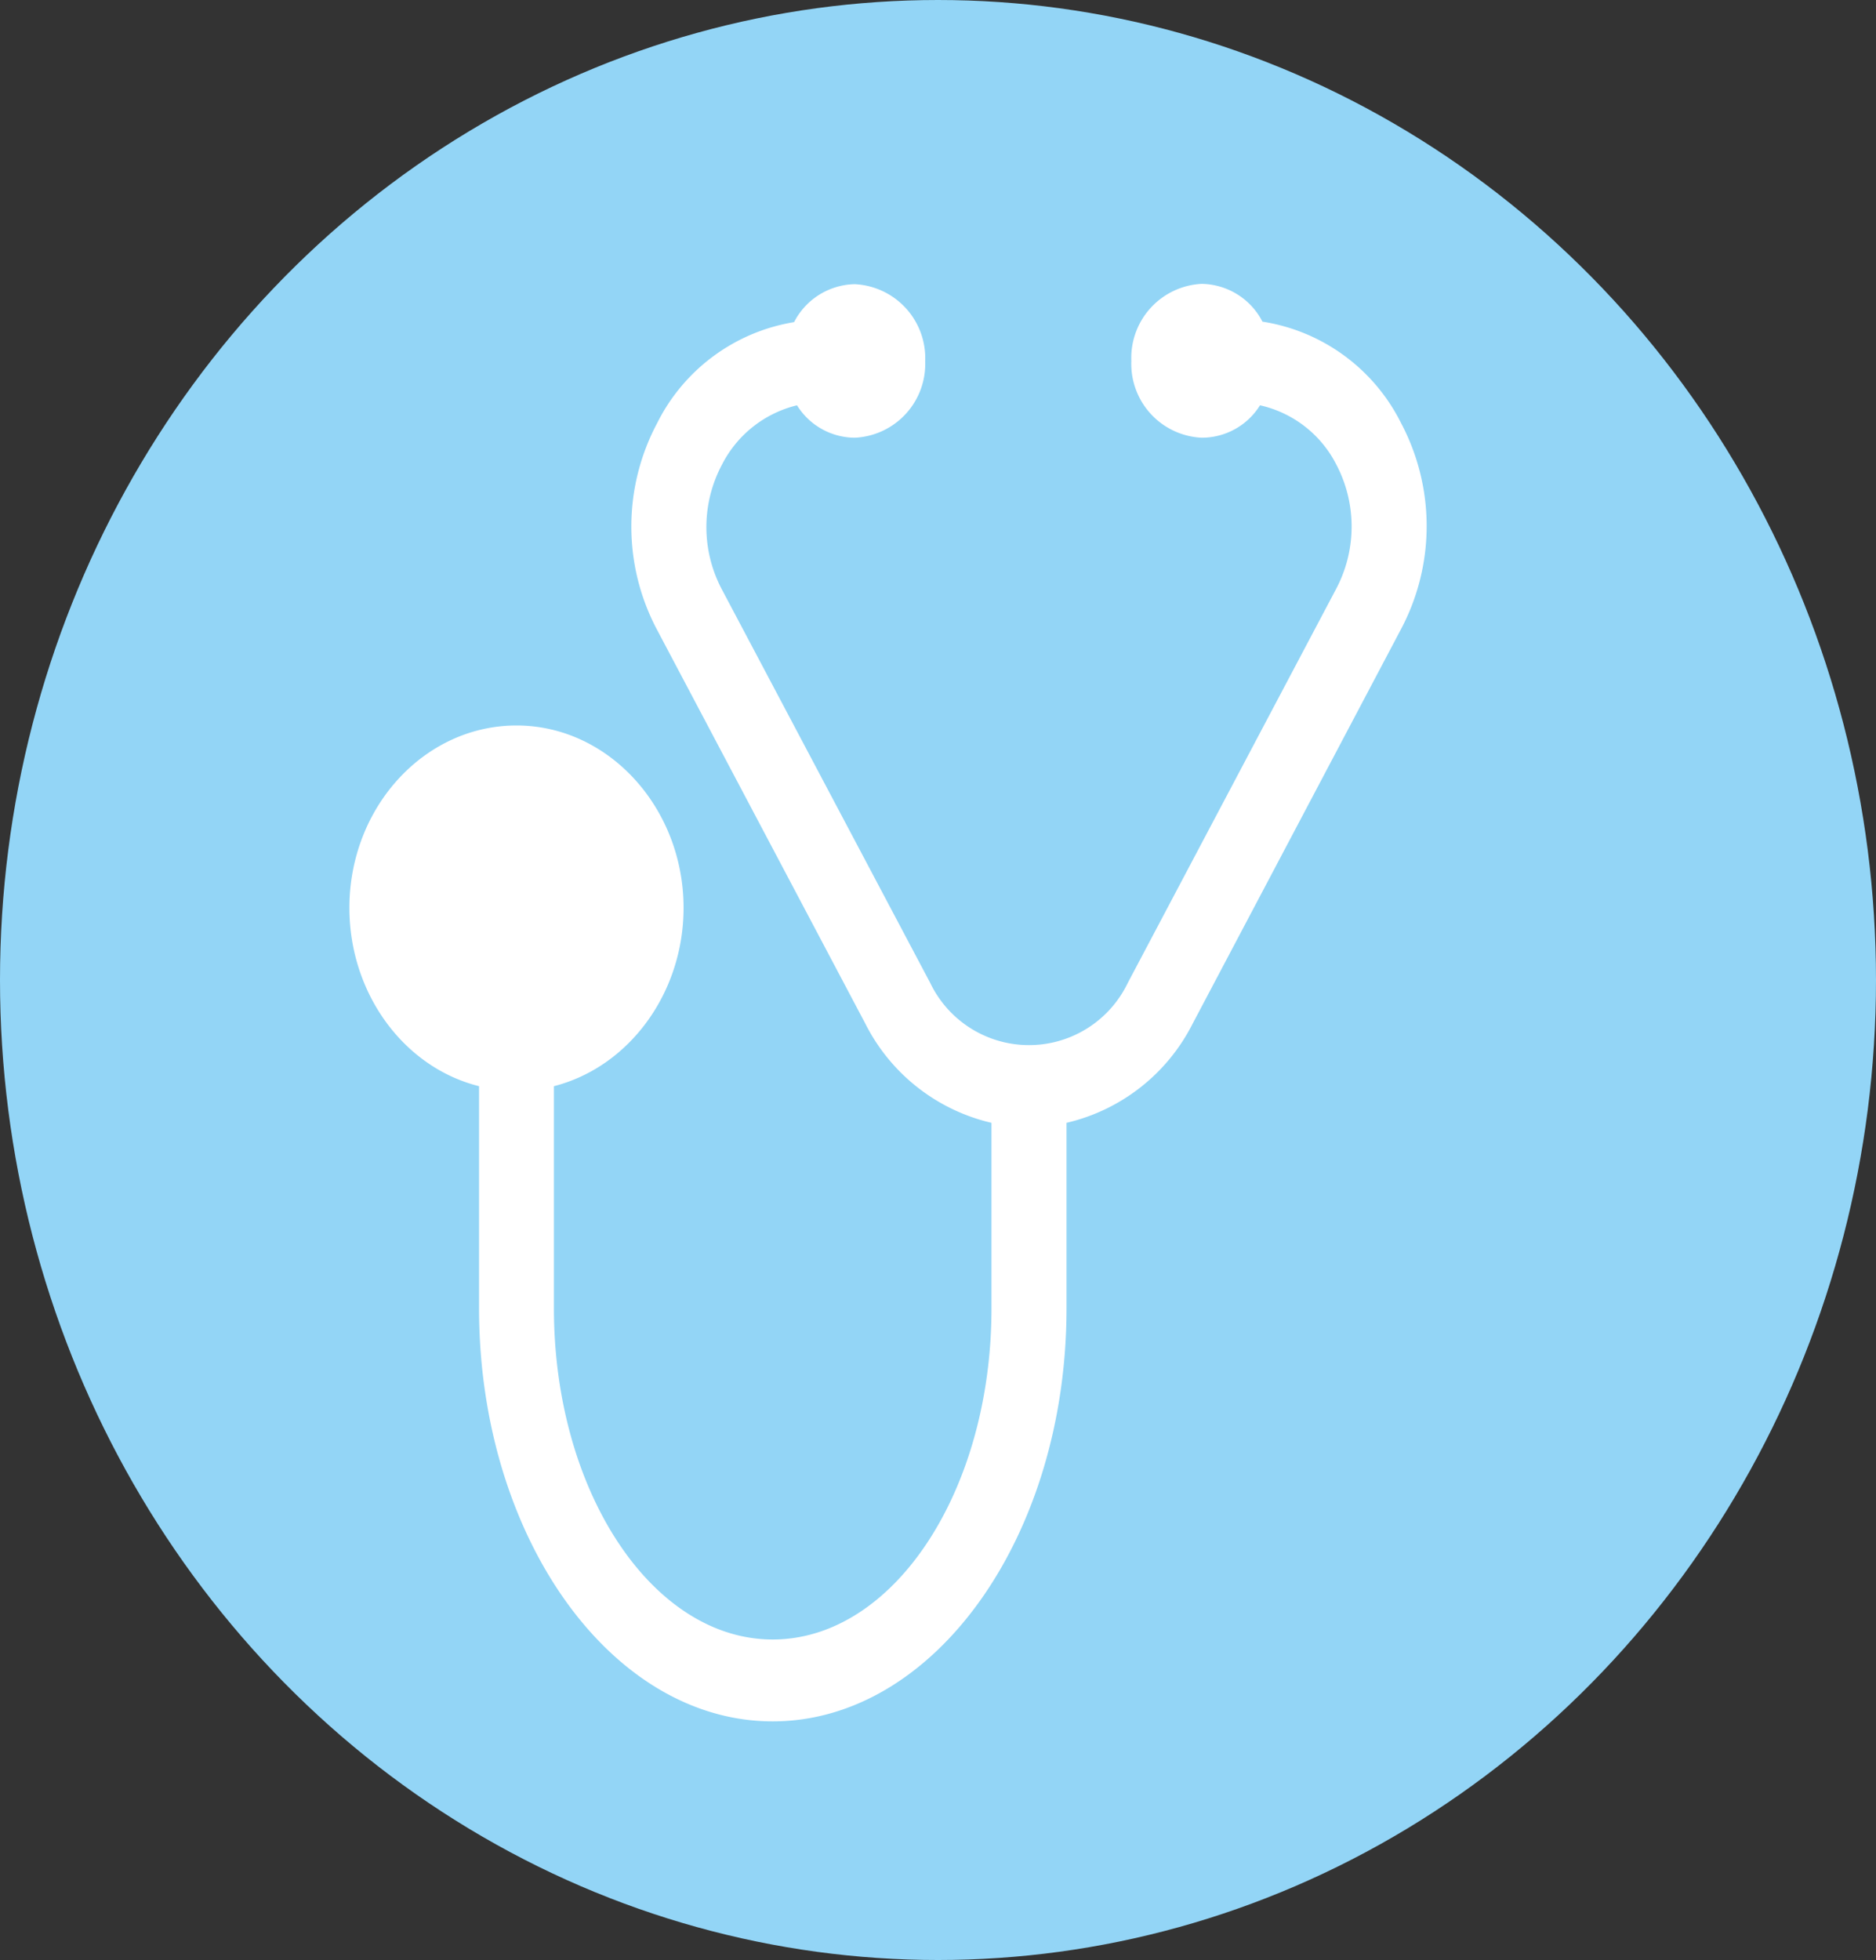<svg xmlns="http://www.w3.org/2000/svg" viewBox="0 0 115.76 120.9"><rect x="0" y="0" width="115.76" height="120.9" fill="#333333" stroke="none"/><defs><style>.cls-1{fill:#93d5f6;}.cls-2{fill:#fff;}</style></defs><title>Asset 7</title><g id="Layer_2" data-name="Layer 2"><g id="Layer_1-2" data-name="Layer 1"><ellipse class="cls-1" cx="57.88" cy="60.45" rx="57.88" ry="60.45"/><path class="cls-2" d="M86.18,26.28a11.22,11.22,0,0,0-8.48-6.1,4,4,0,0,0-3.55-2.31,4.23,4.23,0,0,0-4,4.41,4.23,4.23,0,0,0,4,4.4,4,4,0,0,0,3.45-2.11,7.31,7.31,0,0,1,5.11,3.9,8.56,8.56,0,0,1,0,8L69.86,60.8a7.06,7.06,0,0,1-12.73,0L44.27,36.48a8.6,8.6,0,0,1,0-8,7.29,7.29,0,0,1,5.06-3.88,4,4,0,0,0,3.43,2.09,4.23,4.23,0,0,0,4-4.4,4.24,4.24,0,0,0-4-4.41,4,4,0,0,0-3.55,2.32,11.21,11.21,0,0,0-8.4,6.09,13.19,13.19,0,0,0,0,12.39L53.67,63a11.31,11.31,0,0,0,7.82,6V80.7c0,11.46-6.19,20.77-13.81,20.77S33.87,92.16,33.87,80.7v-14c4.56-1,8-5.42,8-10.7,0-6-4.48-10.92-10-10.92s-10,4.9-10,10.92c0,5.28,3.44,9.69,8,10.7v14c0,13.86,8,25.14,17.81,25.14S65.5,94.56,65.5,80.7V69a11.31,11.31,0,0,0,7.82-6L86.18,38.67A13.25,13.25,0,0,0,86.18,26.28Z"/><path class="cls-2" d="M47.68,106.18c-10,0-18.12-11.43-18.12-25.48V67c-4.65-1.16-8-5.73-8-11,0-6.2,4.62-11.25,10.31-11.25S42.18,49.84,42.18,56c0,5.24-3.35,9.81-8,11V80.7c0,11.27,6.06,20.43,13.5,20.43S61.18,92,61.18,80.7V69.26a11.69,11.69,0,0,1-7.78-6.11L40.54,38.84a13.57,13.57,0,0,1,0-12.72A11.53,11.53,0,0,1,49,19.87a4.3,4.3,0,0,1,3.74-2.34,4.57,4.57,0,0,1,4.35,4.75A4.56,4.56,0,0,1,52.76,27,4.22,4.22,0,0,1,49.18,25a7.06,7.06,0,0,0-4.64,3.68,8.2,8.2,0,0,0,0,7.67L57.4,60.63a6.76,6.76,0,0,0,12.19,0L82.45,36.32a8.22,8.22,0,0,0,0-7.68A7,7,0,0,0,77.75,25,4.23,4.23,0,0,1,74.15,27a4.56,4.56,0,0,1-4.34-4.74,4.57,4.57,0,0,1,4.34-4.75,4.29,4.29,0,0,1,3.75,2.33,11.54,11.54,0,0,1,8.55,6.25h0a13.57,13.57,0,0,1,0,12.72L73.59,63.15a11.69,11.69,0,0,1-7.78,6.11V80.7C65.81,94.75,57.68,106.18,47.68,106.18ZM31.87,45.46c-5.34,0-9.69,4.75-9.69,10.58,0,5,3.26,9.37,7.75,10.37l.25.06V80.7c0,13.68,7.85,24.8,17.5,24.8S65.19,94.38,65.19,80.7v-12l.25,0a11,11,0,0,0,7.61-5.83L85.91,38.5a12.85,12.85,0,0,0,0-12,10.91,10.91,0,0,0-8.24-5.94l-.16,0-.08-.15a3.7,3.7,0,0,0-3.28-2.13,3.91,3.91,0,0,0-3.72,4.07,3.91,3.91,0,0,0,3.72,4.07,3.67,3.67,0,0,0,3.19-2l.1-.2.21,0A7.65,7.65,0,0,1,83,28.3a8.88,8.88,0,0,1,0,8.35L70.12,61a7.34,7.34,0,0,1-13.25,0L44,36.65a8.88,8.88,0,0,1,0-8.35,7.64,7.64,0,0,1,5.26-4.05l.21,0,.11.2a3.66,3.66,0,0,0,3.17,1.94,3.92,3.92,0,0,0,3.73-4.07,3.91,3.91,0,0,0-3.73-4.07,3.7,3.7,0,0,0-3.28,2.14l-.07.15-.16,0a11,11,0,0,0-8.18,5.93,12.91,12.91,0,0,0,0,12.05L53.94,62.81a11,11,0,0,0,7.61,5.83l.25,0v12c0,11.64-6.33,21.11-14.12,21.11S33.56,92.34,33.56,80.7V66.47l.25-.06c4.49-1,7.76-5.36,7.76-10.37C41.57,50.21,37.22,45.46,31.87,45.46Z"/></g></g></svg>